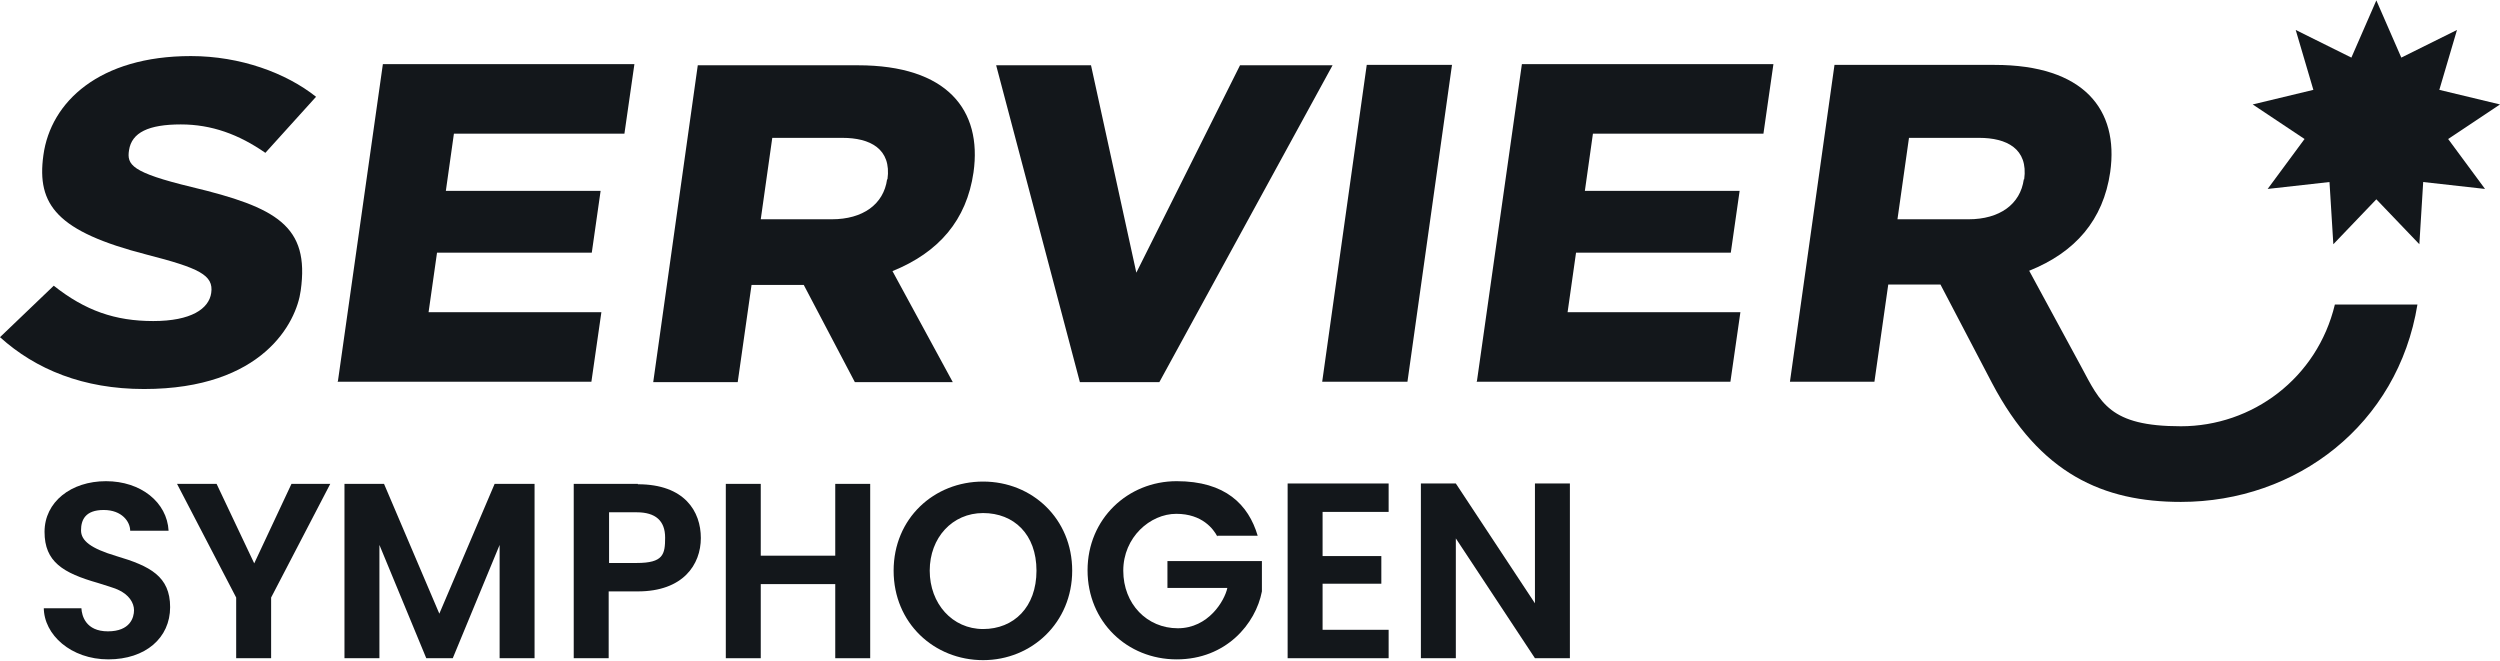 <?xml version="1.0" encoding="UTF-8"?>
<svg id="Layer_1" xmlns="http://www.w3.org/2000/svg" version="1.1" viewBox="0 0 651 172">
  <!-- Generator: Adobe Illustrator 29.6.0, SVG Export Plug-In . SVG Version: 2.1.1 Build 207)  -->
  <defs>
    <style>
      .st0 {
        fill: none;
      }

      .st1 {
        fill: #13171b;
      }
    </style>
  </defs>
  <path class="st0" d="M103,254.5h66.1l2.6-18.1h-45l2.2-15.5h40.3l2.3-16.1h-40.3l2.1-14.9h44.4l2.6-18.1h-65.5l-11.7,82.5Z"/>
  <path class="st0" d="M99.6,17h66.1l2.6-18.1h-45l2.2-15.5h40.3l2.3-16.1h-40.3l2.1-14.9h44.4l2.6-18.1h-65.5l-11.7,82.5Z"/>
  <path class="st0" d="M712.1,144.3v-66.1l-18.1-2.6v45l-15.5-2.2v-40.3l-16.1-2.3v40.3l-14.9-2.1v-44.4l-18.1-2.6v65.5l82.5,11.7Z"/>
  <path class="st0" d="M0,144.3v-66.1l-18.1-2.6v45l-15.5-2.2v-40.3l-16.1-2.3v40.3l-14.9-2.1v-44.4l-18.1-2.6v65.5L0,144.3Z"/>
  <path class="st0" d="M-82.5-65.5h794.6V254.5H-82.5V-65.5Z"/>
  <path class="st1" d="M253.5,44.9c2.3-16.3-6.9-27.9-30.1-27.9h-41.7l-11.6,82.5h22l3.6-25.3h13.6l13.3,25.3h25.5l-15.7-28.9c12.1-4.9,19.3-13.3,21.1-25.7h0ZM231,46.7c-.9,6.5-6.3,10.4-14.4,10.4h-18.5l3-21.2h18.3c7.1,0,12.8,2.8,11.7,10.8h0Z"/>
  <path class="st1" d="M322.9,17l-27,54-11.8-54h-24.7l21.8,82.5h20.7l45.1-82.5h-24.2Z"/>
  <path class="st1" d="M344.3,99.4h22.2l11.6-82.5h-22.2l-11.6,82.5Z"/>
  <path class="st1" d="M47.1,32.4c8,0,15.1,2.6,22,7.4l13.2-14.6c-7.8-6.2-19.7-10.6-32.6-10.6-23.8,0-36.5,11.9-38.4,25.8-1.8,13,3.6,19.9,26.9,25.9,13.6,3.5,17.5,5.3,16.8,10-.6,4.1-5.2,7.3-15.1,7.3s-17.7-2.7-25.9-9.2L0,87.8c9.3,8.4,21.7,13.5,37.5,13.5,31,0,39.7-17.4,40.8-25.6,2.4-16.9-6.3-21.7-28.4-27-15.7-3.8-16.9-5.8-16.3-9.6.7-4.6,5.1-6.7,13.5-6.7h0Z"/>
  <path class="st1" d="M608,79.3c-4.6,19.2-21.5,31.7-40.1,31.7s-20.9-6.1-26-15.6l-13.5-24.9c12-4.8,19.3-13.2,21.1-25.7,2.3-16.3-6.9-27.9-30.1-27.9h-41.7l-11.6,82.5h22l3.6-25.3h13.6l13.4,25.6c12.5,23.8,29.1,31,49.2,31,30.1,0,56.5-20.1,61.6-51.4h-21.6ZM527,46.7c-.9,6.5-6.3,10.4-14.4,10.4h-18.5l3-21.2h18.3c7.1,0,12.8,2.8,11.7,10.8h0Z"/>
  <path class="st1" d="M87.9,99.4h66.1l2.6-18.1h-45l2.2-15.5h40.3l2.3-16.1h-40.3l2.1-14.9h44.4l2.6-18.1h-65.5l-11.7,82.5Z"/>
  <path class="st1" d="M384.5,99.4h66.1l2.6-18.1h-45l2.2-15.5h40.3l2.3-16.1h-40.3l2.1-14.9h44.4l2.6-18.1h-65.5l-11.7,82.5Z"/>
  <g>
    <path class="st1" d="M618.8.1l6.5,14.9,14.5-7.2-4.6,15.6,15.8,3.8-13.5,9,9.6,13-16.1-1.8-1,16.2-11.2-11.7-11.2,11.7-1-16.2-16.1,1.8,9.6-13-13.5-9,15.8-3.8-4.6-15.6,14.5,7.2,6.5-14.9Z"/>
    <path class="st1" d="M166.1,126h-16.7v45.4h9.1v-17.4h7.6c11.8,0,16.4-7,16.4-13.9s-4.2-14-16.4-14h0ZM165.8,146.6h-7.2v-13.2h7.2c4.9,0,7.4,2.2,7.4,6.6s-.5,6.6-7.4,6.6Z"/>
    <path class="st1" d="M139.2,126v45.4h-9.1v-29.5l-12.2,29.5h-6.9l-12.2-29.5v29.5h-9.1v-45.4h10.3l14.4,33.8,14.4-33.8h10.3Z"/>
    <path class="st1" d="M226.6,126v45.4h-9.1v-19.3h-19.4v19.3h-9.1v-45.4h9.1v18.7h19.4v-18.7h9.1Z"/>
    <path class="st1" d="M344.4,133.4v11.4h15.3v7.2h-15.3v12h17.2v7.4h-26.3v-45.5h26.3v7.4h-17.2Z"/>
    <path class="st1" d="M408.8,171.4h-9.1l-20.6-31.2v31.2h-9.1v-45.5h9.1l20.6,31.2v-31.2h9.1v45.5Z"/>
    <path class="st1" d="M86,126l-15.4,29.6v15.8h-9.1v-15.8l-15.4-29.6h10.3l9.8,20.7,9.7-20.7h10.1Z"/>
    <path class="st1" d="M11.4,158.4h9.8c.1,1.9,1.1,6,6.9,6s6.8-3.6,6.8-5.5-1.3-4.1-4.3-5.4c-1.2-.5-2.9-1-5.1-1.7-9.1-2.6-13.9-5.5-13.9-13.3s6.9-13.2,16-13.2,15.9,5.5,16.3,12.9h-10c0-2.3-2.1-5.4-6.9-5.4s-5.9,2.6-5.9,5.3,2.5,4.7,9.2,6.7c8.8,2.6,14,5.3,14,13.3s-6.4,13.6-16.1,13.6-16.8-6.4-16.8-13.5h0Z"/>
    <path class="st1" d="M232.7,148.6c0-13.6,10.5-23.2,23.3-23.2s23.2,9.7,23.2,23.2-10.5,23.3-23.2,23.3-23.3-9.6-23.3-23.3ZM269.9,148.6c0-9.5-5.9-15-13.9-15s-13.9,6.4-13.9,15,5.9,15.2,13.9,15.2,13.9-5.7,13.9-15.2Z"/>
    <path class="st1" d="M317,139.7c-1-1.9-3.9-5.9-10.7-5.9s-13.8,6.1-13.8,14.8,6.2,15,14.2,15,12.2-7.2,12.9-10.5h-15.6v-7h24.6v7.9c-1.6,8.4-9.3,17.7-22.2,17.7s-23.2-9.8-23.2-23.2,10.5-23.2,23.2-23.2,18.7,6.1,21.1,14.2h-10.5Z"/>
  </g>
</svg>